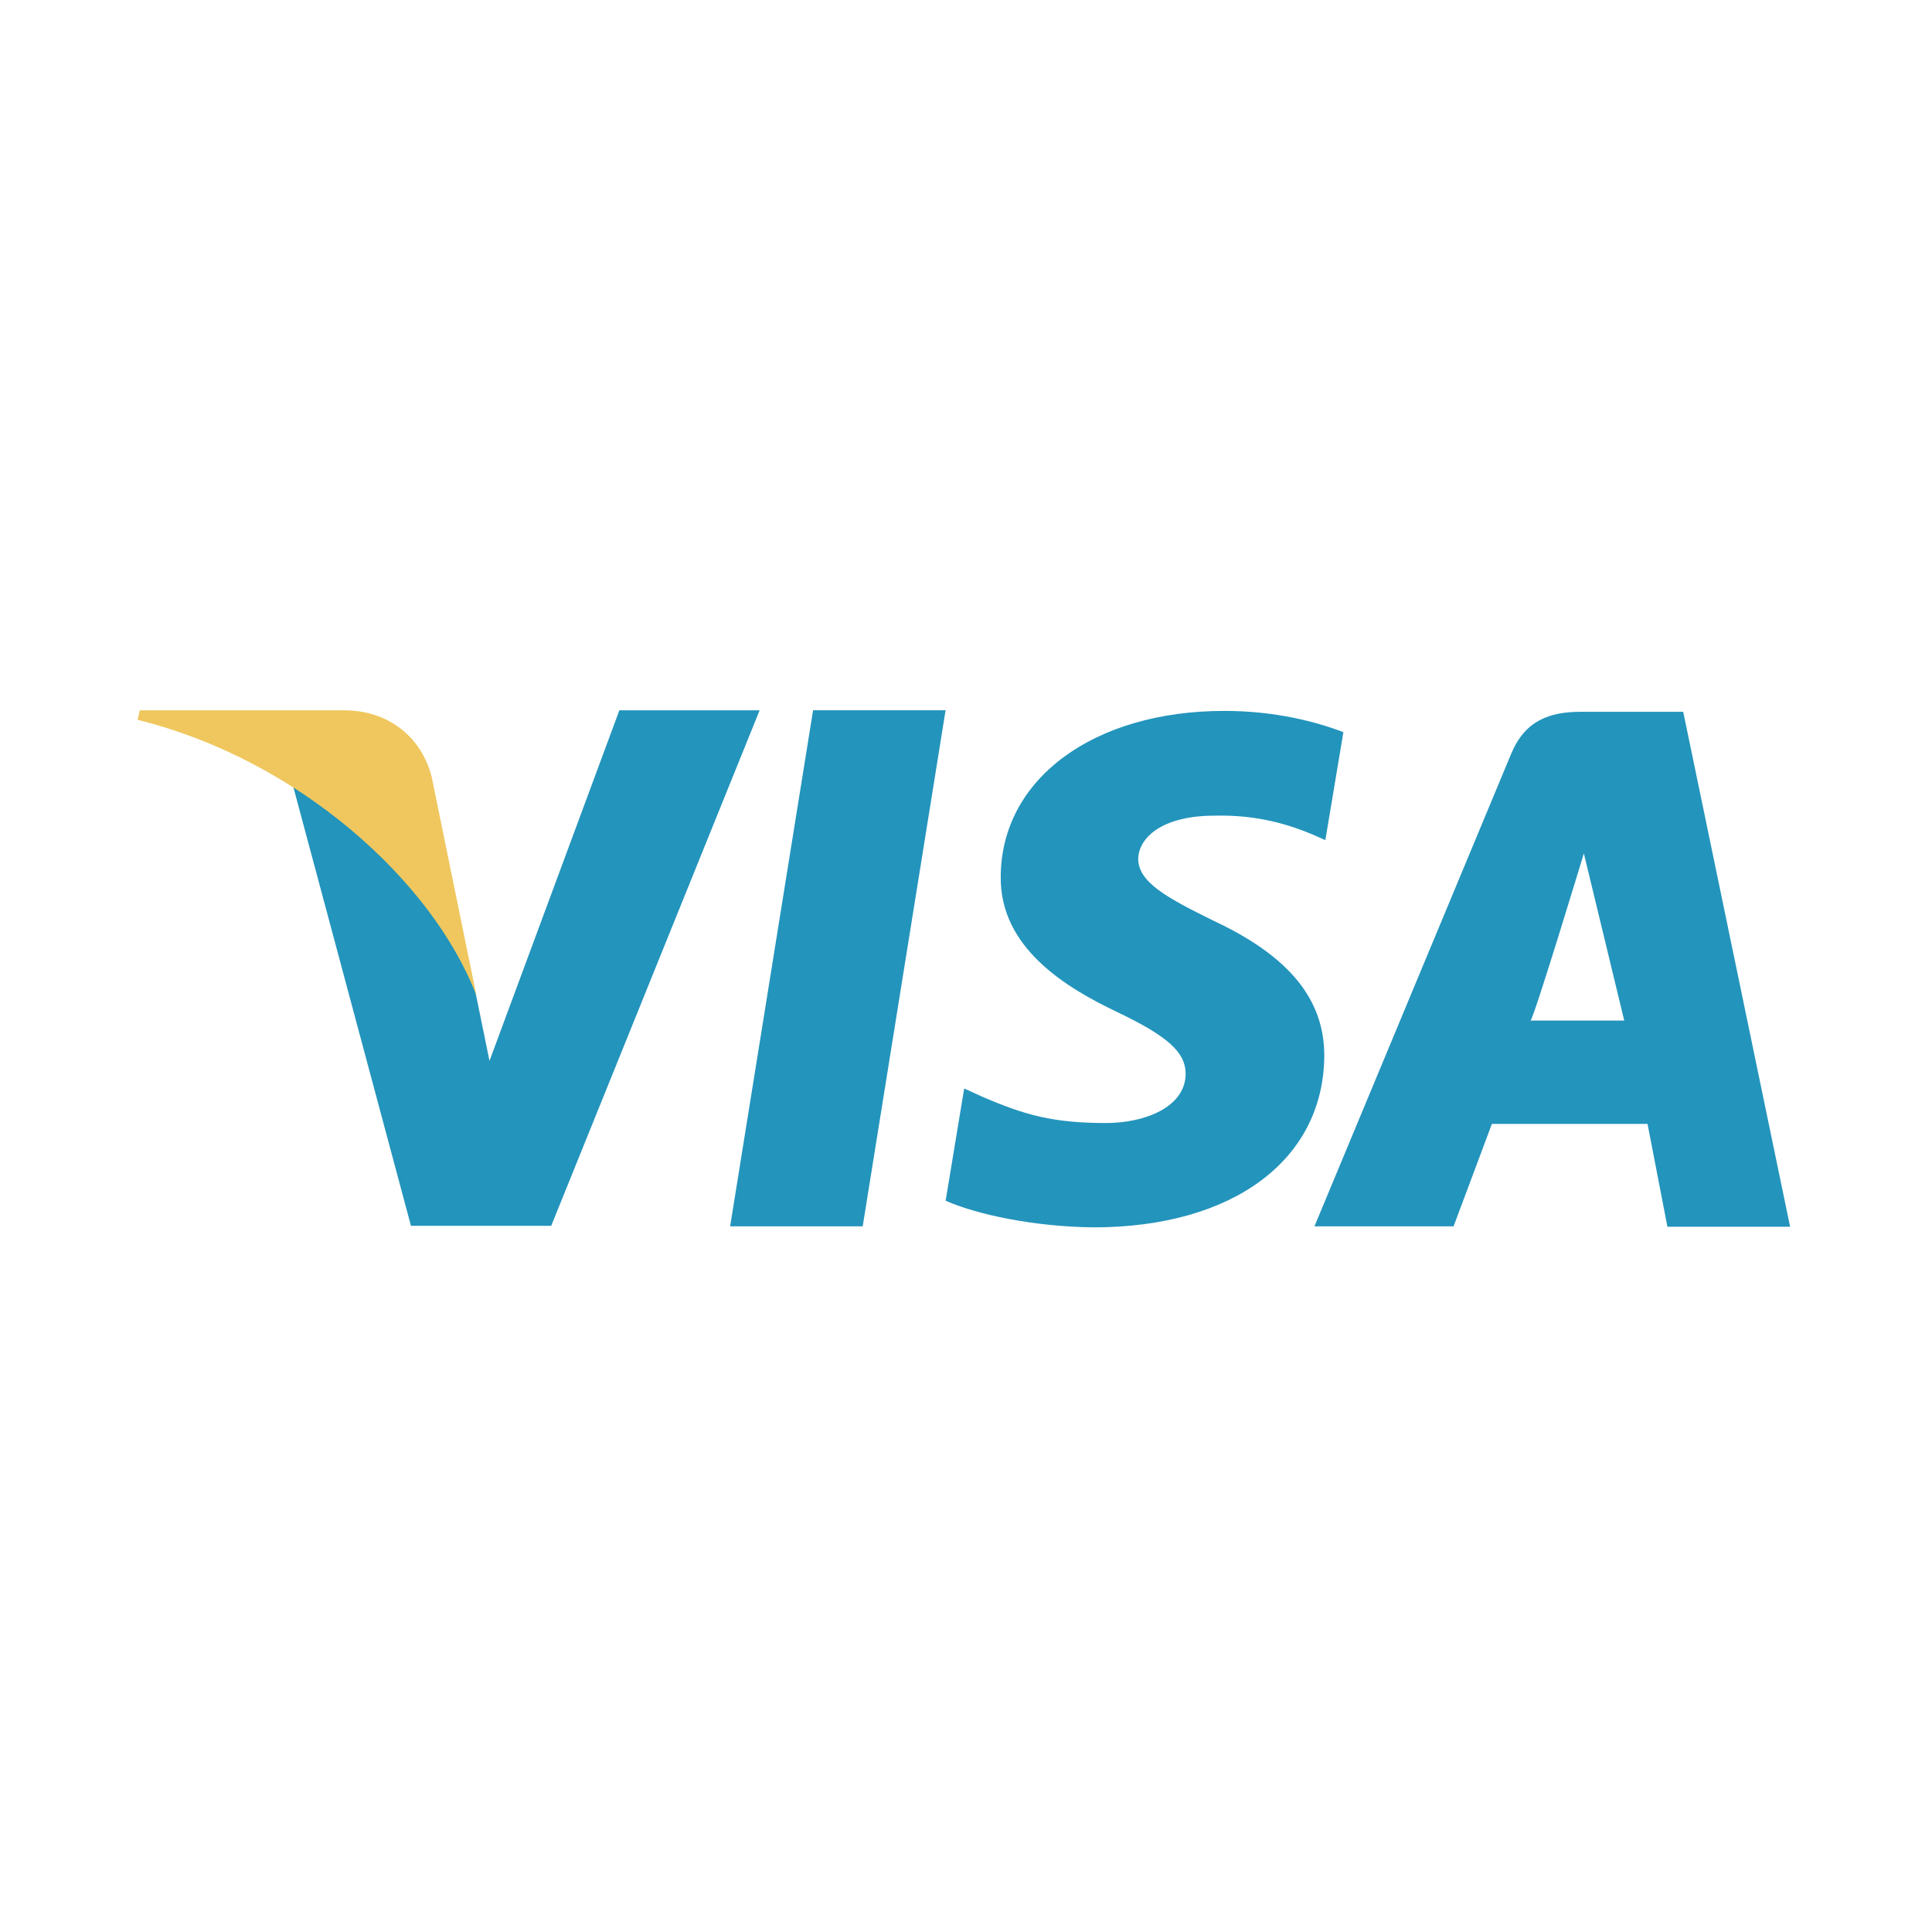 <svg width="101" height="101" viewBox="0 0 101 101" fill="none" xmlns="http://www.w3.org/2000/svg">
<path d="M42.506 37.129L38.17 64.109H45.1L49.433 37.129H42.506ZM63.409 48.119C60.987 46.923 59.503 46.116 59.503 44.893C59.532 43.781 60.758 42.641 63.495 42.641C65.747 42.585 67.402 43.114 68.657 43.64L69.286 43.921L70.228 38.276C68.859 37.747 66.689 37.164 64.008 37.164C57.165 37.164 52.346 40.722 52.316 45.811C52.259 49.566 55.766 51.65 58.39 52.9C61.071 54.182 61.983 55.014 61.983 56.153C61.954 57.902 59.816 58.709 57.821 58.709C55.056 58.709 53.572 58.294 51.318 57.319L50.405 56.903L49.436 62.77C51.064 63.493 54.057 64.13 57.165 64.163C64.438 64.163 69.17 60.659 69.23 55.235C69.253 52.26 67.404 49.981 63.409 48.119ZM87.994 37.212H82.633C80.98 37.212 79.725 37.687 79.01 39.383L68.716 64.109H75.989L77.992 58.755H86.129L87.168 64.13H93.582L87.994 37.212ZM80.009 53.353C80.149 53.367 82.8 44.614 82.8 44.614L84.911 53.353H80.009ZM32.38 37.129L25.59 55.459L24.85 51.844C23.595 47.673 19.659 43.141 15.267 40.889L21.484 64.082H28.816L39.712 37.132H32.38V37.129Z" fill="#2394BC"/>
<path d="M22.566 40.608C22.037 38.551 20.349 37.164 18.058 37.134H7.305L7.194 37.633C15.582 39.701 22.622 46.064 24.907 52.049L22.566 40.608Z" fill="#EFC75E"/>
</svg>

